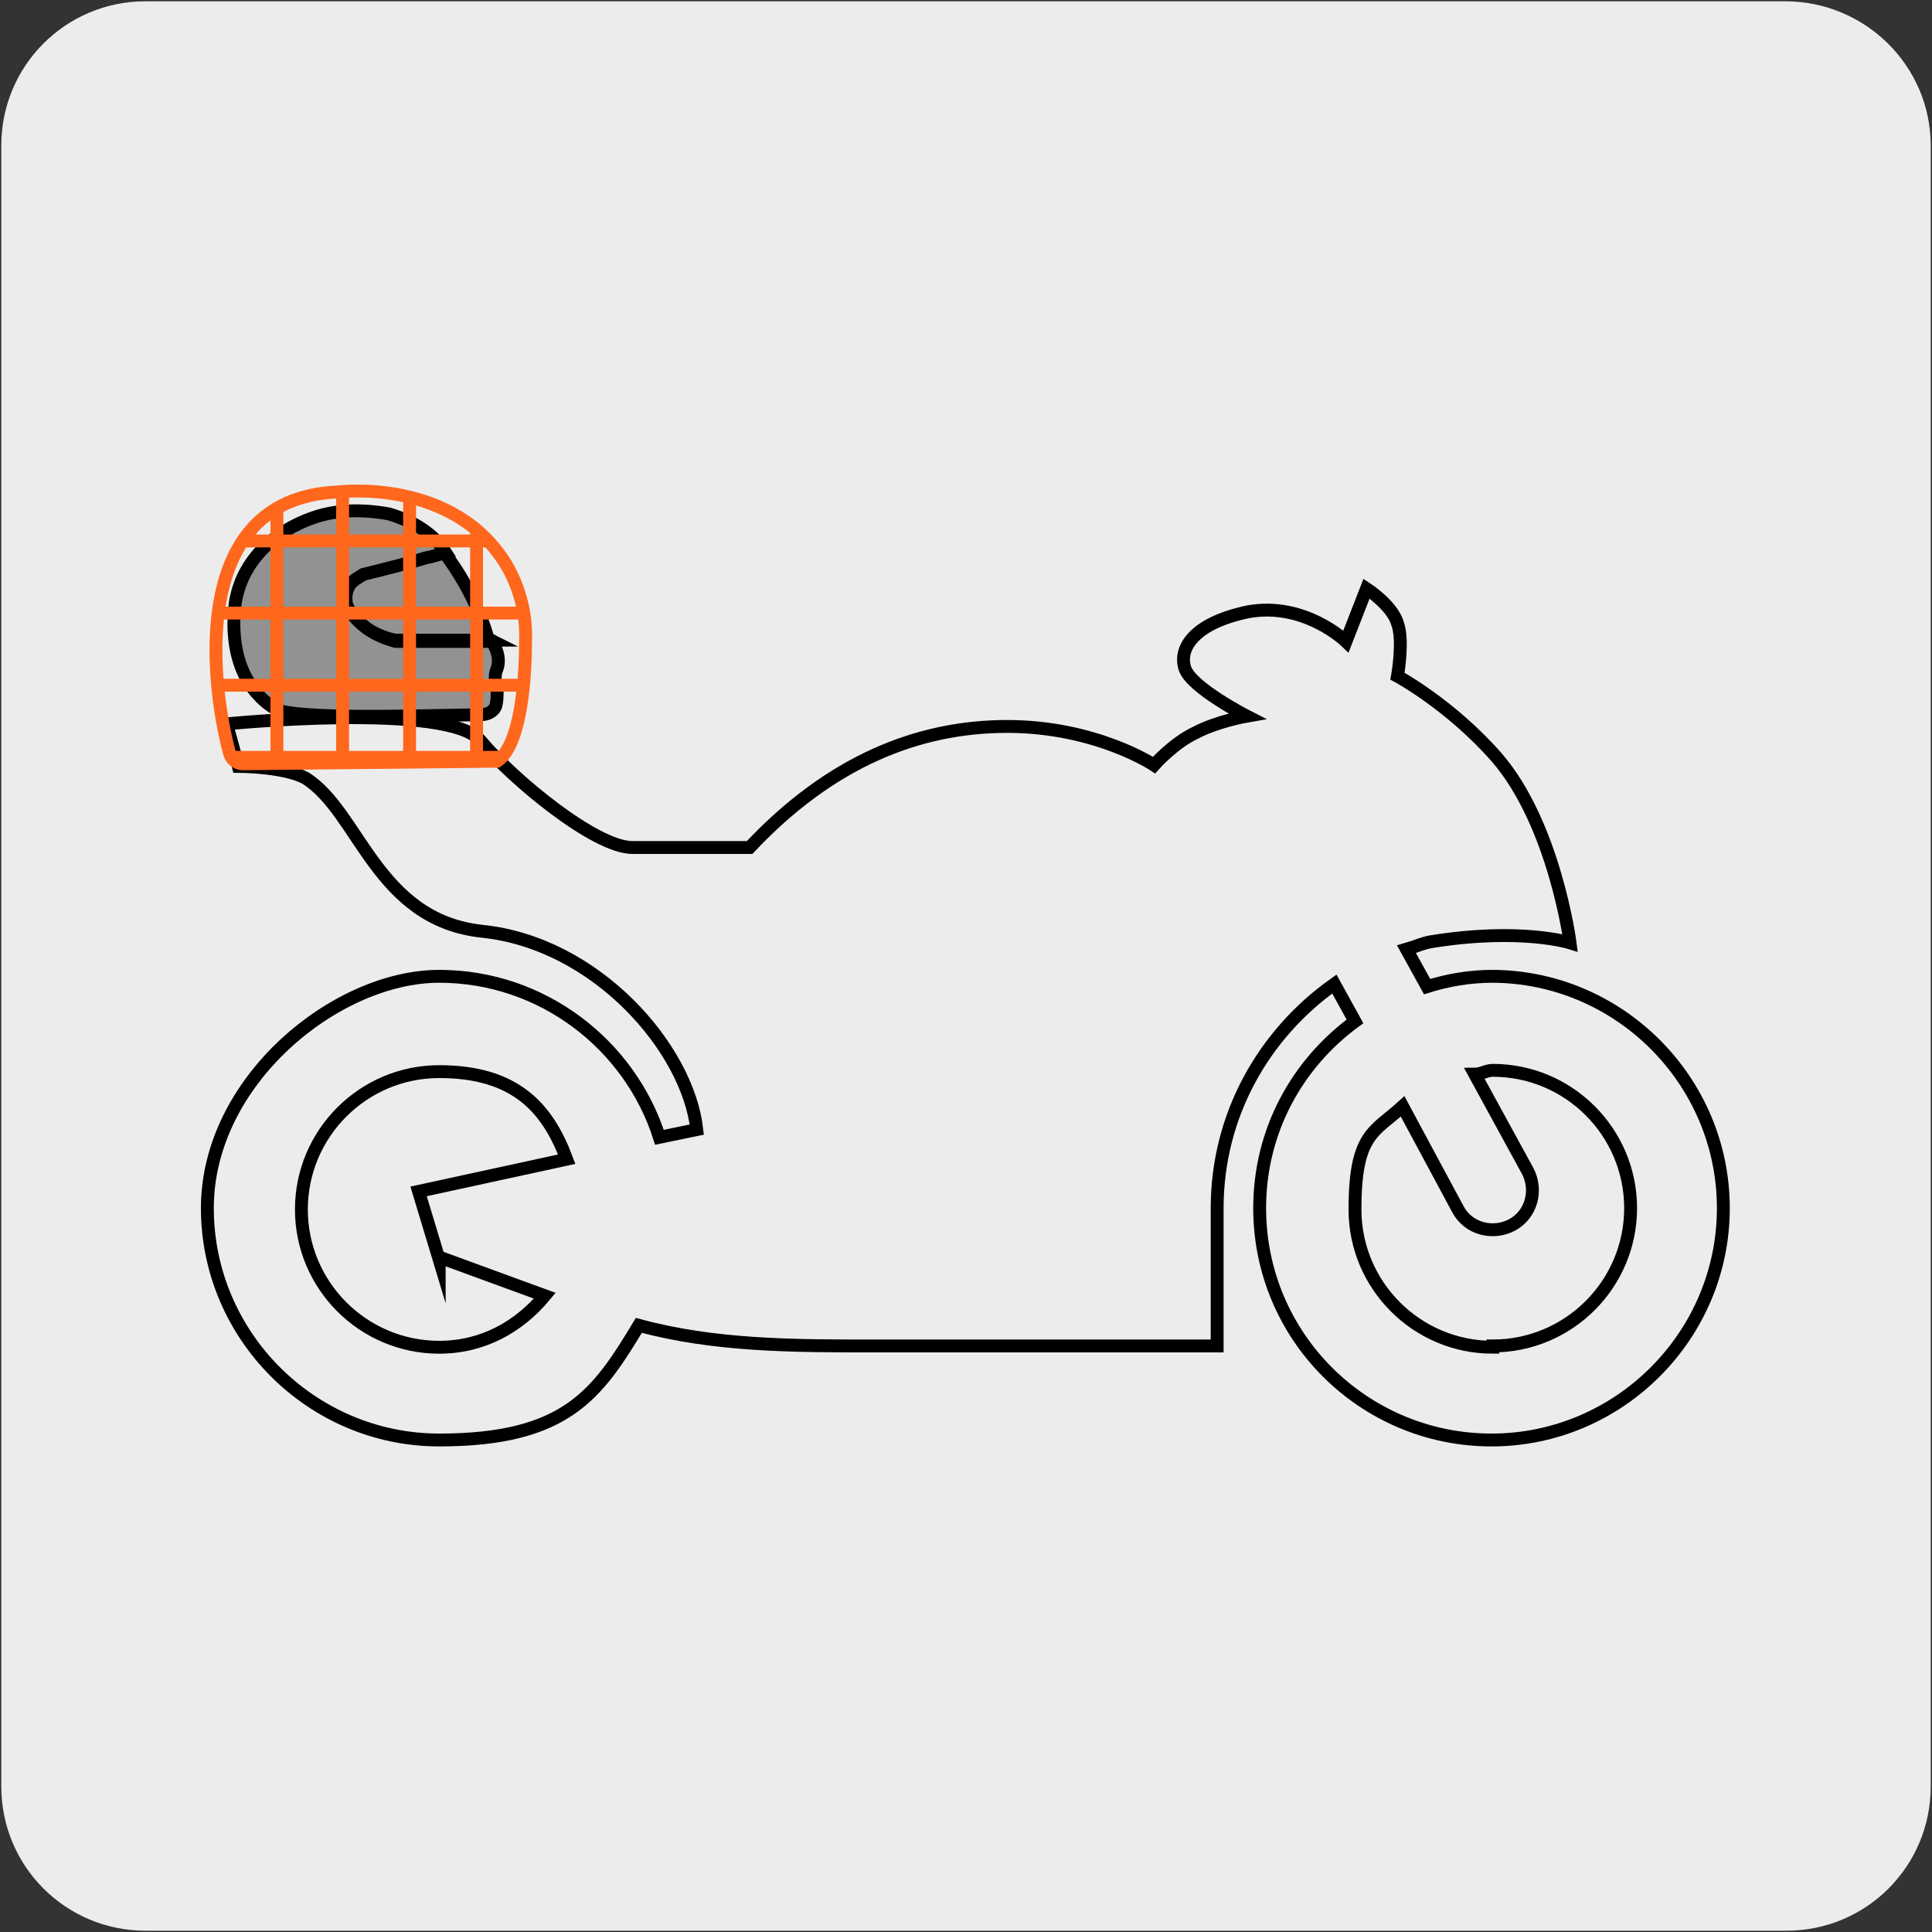 <?xml version="1.0" encoding="UTF-8"?>
<svg xmlns="http://www.w3.org/2000/svg" xmlns:xlink="http://www.w3.org/1999/xlink" version="1.1" viewBox="0 0 150 150">
  <rect x="0" y="0" width="150" height="150" fill="#333333" stroke="none"/>
  <!-- Generator: Adobe Illustrator 29.5.1, SVG Export Plug-In . SVG Version: 2.1.0 Build 141)  -->
  <defs>
    <style>
      .st0, .st1 {
        fill: none;
      }

      .st2 {
        fill: #929292;
        fill-rule: evenodd;
      }

      .st2, .st1, .st3 {
        stroke-miterlimit: 10;
      }

      .st2, .st3 {
        stroke: #000;
      }

      .st1 {
        stroke: #ff671d;
      }

      .st3, .st4 {
        fill: #edecec;
      }

      .st5 {
        clip-path: url(#clippath);
      }
    </style>
    <clipPath id="clippath">
      <path class="st0" d="M19.3,59.7c-.8,0-1.2-.6-1.5-1.3-1.3-3.9-2.6-19.7,8.5-20.2,0,0,12.3-1.4,14.2,9.7,0,0,2.8,11.9-4.4,11.7h-16.8Z"/>
    </clipPath>
  </defs>
  <g id="FONDO">
    <g id="Capa_1">
      <g id="Capa_2">
        <path class="st4" d="M11.3.1h127.3c6.2,0,11.3,5,11.3,11.2v127.4c0,6.2-5,11.2-11.2,11.2H11.3c-6.2,0-11.2-5-11.2-11.2H.1V11.3c0-6.2,5-11.2,11.2-11.2h0Z"/>
      </g>
    </g>
  </g>
  <g id="GUÍAS">
    <g>
      <path class="st3" d="M115.9,75.8c-1.8,0-3.5.3-5.1.8l-1.6-2.9c.7-.2,1.3-.5,2-.6,6.9-1.1,10.7.1,10.7.1,0,0-1.2-9.2-5.7-14.4-3.6-4.1-7.7-6.3-7.7-6.3,0,0,.5-2.8,0-4.1-.4-1.4-2.4-2.7-2.4-2.7l-1.6,4.1s-3.2-3.1-7.6-2.3c-4.3.9-5.4,2.9-4.9,4.4.5,1.5,4.8,3.7,4.8,3.7,0,0-2.3.4-4,1.3-1.7.8-3.2,2.5-3.2,2.5,0,0-4.5-3-11.4-3s-13.7,2.7-20,9.4h-9.1c-2.9,0-9.3-5.3-11.8-8.3-2.5-3-19.7-1.3-19.7-1.3l.9,3.3s3.5,0,5.2.9c4.2,2.6,5.5,11,13.7,11.9,8.9.9,16,9.1,16.7,15.4l-2.9.6c-2.3-7.2-9.1-12.5-17.1-12.5s-18,8.1-18,18,8.1,18,18,18,12.3-3.6,15.5-8.9c5.9,1.6,12,1.6,18.2,1.6h26.7s0-6.3,0-10.7c0-7.2,3.6-13.5,9.1-17.4l1.6,2.9c-4.5,3.3-7.4,8.5-7.4,14.5,0,10,8.1,18,18,18s18-8.1,18-18-8.1-18-18-18ZM34.1,97.6l8.2,3c-2,2.4-4.8,4-8.2,4-5.9,0-10.7-4.8-10.7-10.7s4.8-10.7,10.7-10.7,8.4,2.8,9.9,6.8l-11.5,2.5,1.6,5.3ZM115.9,104.6c-5.9,0-10.7-4.8-10.7-10.7s1.5-6,3.7-8l4.3,8c.8,1.5,2.7,2,4.2,1.2,1.5-.8,2-2.7,1.2-4.2l-4.1-7.5c.5,0,.9-.3,1.4-.3,5.9,0,10.7,4.8,10.7,10.7s-4.8,10.7-10.7,10.7Z"/>
      <g class="st5">
        <g>
          <path class="st2" d="M38.1,49.7c-1.3,0-2.5,0-3.6,0-1.3,0-2.7,0-3.7,0-.5,0-1.8-.5-2.5-1-.6-.5-1.3-1.1-1.5-1.7-.3-.8-.1-1.3,0-1.6.2-.3.7-.7,1.1-.9,1.9-.5,6.1-1.6,6.5-1.7,0,0,2.4,2.9,3.5,6.8Z"/>
          <path class="st2" d="M20.2,54.1c-1.7-1.7-2.2-4.2-2-6.7.3-3.8,3.2-6.2,6.1-7.2,1.7-.6,3.7-.7,5.9-.3,2,.6,3.5,1.6,4.4,3-.4.1-.9.3-1.5.4-1.3.4-2.9.8-4.9,1.3h0s0,0,0,0c-.3.2-.9.5-1.1.9-.2.4-.3.7-.2,1.4h0s0,0,0,0c.2.6.8,1.3,1.6,1.9.7.5,1.5.8,2.2,1,1,0,2.2,0,3.6,0,1.2,0,2.4,0,3.9,0,.5.8.6,1.5.4,2.1-.2.4-.2,1,0,1.6,0,.5,0,.9-.1,1.3-.2.5-.7.7-1.3.7-3,0-12.7.4-15.4-.3-.7-.2-1.5-1-1.5-1Z"/>
        </g>
        <g>
          <rect class="st1" x="-16" y="-24.1" width="84.7" height="92.4" transform="translate(4.2 48.5) rotate(-90)"/>
          <line class="st1" x1="-19.8" y1="25.1" x2="72.5" y2="25.1"/>
          <line class="st1" x1="-19.8" y1="19.4" x2="72.5" y2="19.4"/>
          <line class="st1" x1="-19.8" y1="13.8" x2="72.5" y2="13.8"/>
          <line class="st1" x1="-19.8" y1="8.2" x2="72.5" y2="8.2"/>
          <line class="st1" x1="21.5" y1="2.6" x2="72.5" y2="2.6"/>
          <line class="st1" x1="-19.8" y1="2.6" x2="72.5" y2="2.6"/>
          <line class="st1" x1="-19.8" y1="-3.1" x2="72.5" y2="-3.1"/>
          <line class="st1" x1="-19.8" y1="-8.7" x2="72.5" y2="-8.7"/>
          <line class="st1" x1="-19.8" y1="-14.3" x2="72.5" y2="-14.3"/>
          <line class="st1" x1="-19.8" y1="58.8" x2="72.5" y2="58.8"/>
          <line class="st1" x1="-19.8" y1="53.2" x2="72.5" y2="53.2"/>
          <line class="st1" x1="-19.8" y1="47.6" x2="72.5" y2="47.6"/>
          <line class="st1" x1="-19.8" y1="42" x2="72.5" y2="42"/>
          <line class="st1" x1="-19.8" y1="36.3" x2="72.5" y2="36.3"/>
          <line class="st1" x1="-19.8" y1="30.7" x2="72.5" y2="30.7"/>
          <line class="st1" x1="26.6" y1="-20.2" x2="26.6" y2="64.5"/>
          <line class="st1" x1="21.5" y1="-20.2" x2="21.5" y2="64.5"/>
          <line class="st1" x1="31.8" y1="-20.2" x2="31.8" y2="64.5"/>
          <line class="st1" x1="37" y1="-20.2" x2="37" y2="64.5"/>
          <line class="st1" x1="42.1" y1="-20.2" x2="42.1" y2="64.5"/>
          <line class="st1" x1="47.3" y1="-20.2" x2="47.3" y2="64.5"/>
          <line class="st1" x1="47.3" y1="-20.2" x2="47.3" y2="64.5"/>
          <line class="st1" x1="52.4" y1="-20.2" x2="52.4" y2="64.5"/>
          <line class="st1" x1="57.6" y1="-20.2" x2="57.6" y2="64.5"/>
          <line class="st1" x1="62.8" y1="-20.2" x2="62.8" y2="64.5"/>
          <line class="st1" x1="67.9" y1="-20.2" x2="67.9" y2="64.5"/>
          <line class="st1" x1="-14.7" y1="-20.2" x2="-14.7" y2="64.5"/>
          <line class="st1" x1="-9.5" y1="-20.2" x2="-9.5" y2="64.5"/>
          <line class="st1" x1="-4.3" y1="-20.2" x2="-4.3" y2="64.5"/>
          <line class="st1" x1=".8" y1="-20.2" x2=".8" y2="64.5"/>
          <line class="st1" x1=".8" y1="-20.2" x2=".8" y2="64.5"/>
          <line class="st1" x1="6" y1="-20.2" x2="6" y2="64.5"/>
          <line class="st1" x1="11.1" y1="-20.2" x2="11.1" y2="64.5"/>
          <line class="st1" x1="16.3" y1="-20.2" x2="16.3" y2="64.1"/>
        </g>
      </g>
      <path class="st1" d="M18.9,59.3c-.6,0-1-.4-1.1-.9-1.2-4.4-3.6-19.7,8.4-20.2,0,0,9.1-1.2,13.2,5.8,1,1.8,1.5,3.8,1.4,5.9,0,3-.4,8-2.2,9.2l-19.6.2Z"/>
    </g>
  </g>
</svg>